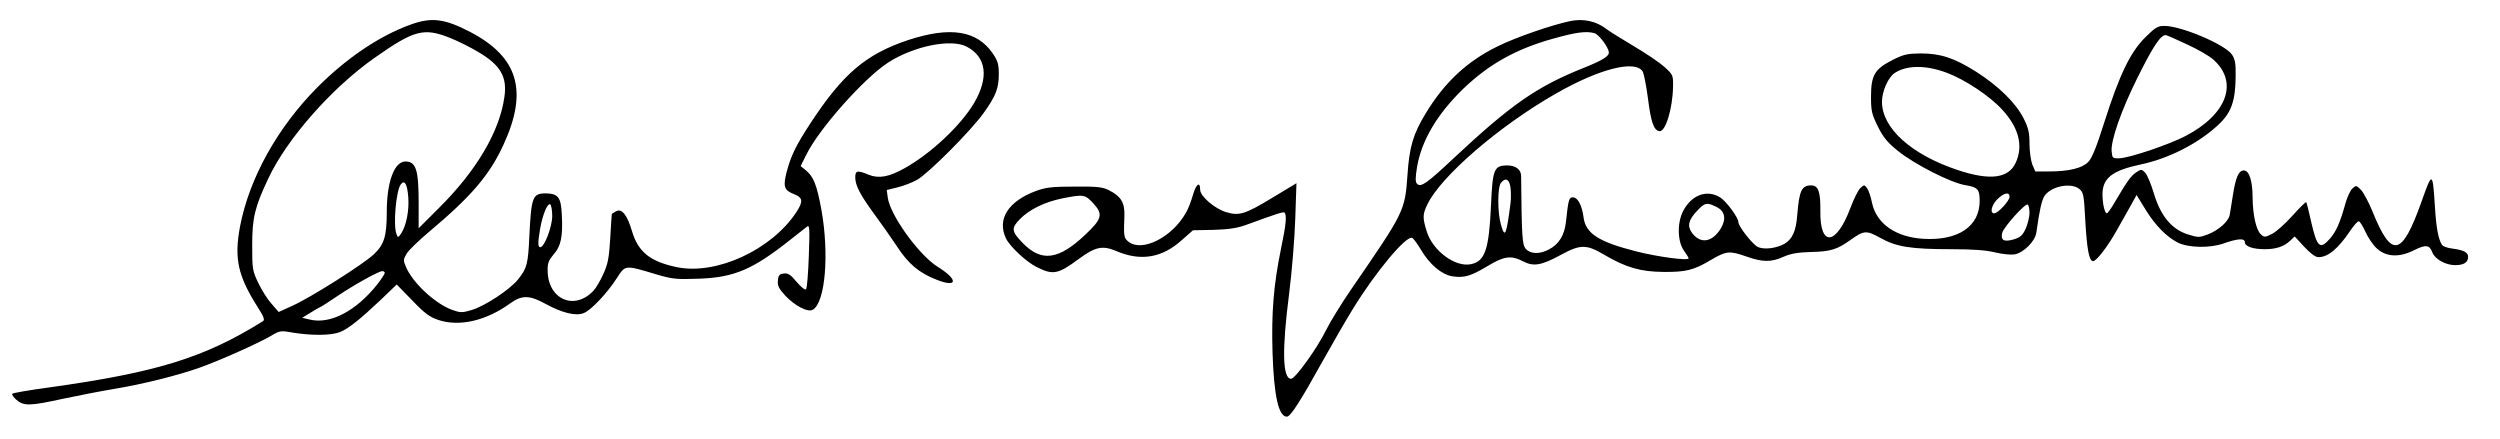 <?xml version="1.0" standalone="no"?>
<!DOCTYPE svg PUBLIC "-//W3C//DTD SVG 20010904//EN"
 "http://www.w3.org/TR/2001/REC-SVG-20010904/DTD/svg10.dtd">
<svg version="1.0" xmlns="http://www.w3.org/2000/svg"
 width="1254pt" height="220pt" viewBox="0 0 1254 220"
 preserveAspectRatio="xMidYMid meet">

<g transform="translate(0,220) scale(0.1,-0.1)"
fill="#000000" stroke="none">
<path d="M2058 2076 c-155 -56 -321 -168 -468 -316 -199 -201 -340 -455 -386
-696 -30 -160 -11 -247 87 -402 33 -51 38 -67 28 -73 -295 -184 -532 -257
-1077 -333 -96 -13 -177 -27 -180 -31 -4 -4 6 -18 21 -31 37 -31 65 -31 234 6
76 16 193 39 260 50 140 23 318 68 425 106 101 36 293 122 353 157 49 29 51
30 118 18 94 -15 191 -14 234 4 43 18 100 64 206 164 l77 74 78 -80 c63 -66
87 -83 131 -98 106 -35 240 -4 361 84 57 41 96 41 174 -2 86 -47 155 -64 195
-47 37 15 119 102 167 178 41 63 39 63 192 17 84 -25 104 -27 215 -23 180 6
273 46 462 196 39 30 76 60 84 66 12 9 13 -12 8 -148 -3 -87 -9 -162 -14 -167
-5 -5 -25 11 -47 37 -30 36 -43 45 -64 42 -22 -2 -28 -9 -30 -35 -3 -26 5 -41
37 -76 49 -52 115 -86 139 -70 62 38 82 279 42 502 -23 124 -39 165 -78 197
l-26 21 28 56 c63 130 291 386 412 464 128 82 315 120 393 79 99 -52 112 -154
38 -281 -66 -113 -217 -255 -350 -329 -78 -44 -130 -53 -181 -32 -55 23 -66
21 -66 -14 0 -40 25 -88 97 -186 32 -43 83 -116 113 -161 56 -86 110 -132 198
-166 106 -42 110 0 5 65 -95 60 -238 259 -250 347 l-5 38 53 13 c30 7 74 24
99 38 57 32 270 246 333 334 62 86 77 125 77 196 0 48 -5 67 -29 102 -79 117
-213 139 -426 69 -212 -71 -327 -169 -489 -416 -74 -113 -98 -163 -120 -245
-19 -73 -13 -92 35 -111 47 -18 49 -37 13 -92 -125 -189 -402 -316 -599 -275
-134 28 -194 76 -225 181 -25 83 -51 115 -80 99 -11 -6 -20 -12 -21 -13 -1 -1
-4 -56 -8 -122 -6 -100 -12 -130 -35 -180 -15 -33 -37 -71 -49 -83 -95 -102
-228 -44 -230 99 -1 39 5 53 30 83 37 41 47 90 41 200 -4 86 -18 105 -80 106
-67 0 -73 -17 -83 -218 -6 -136 -12 -158 -56 -213 -40 -51 -168 -135 -233
-154 -47 -14 -57 -14 -96 0 -86 30 -201 137 -234 217 -14 32 -13 37 4 66 10
17 61 66 112 109 212 178 303 284 373 436 125 270 75 440 -165 566 -130 68
-196 76 -302 37z m199 -66 c41 -16 106 -49 144 -72 110 -65 144 -124 129 -225
-24 -173 -141 -371 -330 -558 l-100 -100 0 125 c0 169 -13 209 -66 210 -56 0
-94 -101 -94 -255 0 -120 -13 -161 -64 -210 -54 -51 -320 -219 -410 -259 l-68
-31 -35 40 c-20 22 -50 69 -67 105 -30 62 -31 71 -31 190 0 137 13 192 81 335
93 199 319 455 533 605 199 140 247 152 378 100z m-209 -800 c5 -65 -10 -141
-35 -180 -16 -23 -17 -23 -24 -5 -18 46 -2 222 22 251 19 24 32 0 37 -66z
m722 -93 c0 -54 -39 -157 -60 -157 -12 0 -13 19 -1 91 12 70 37 132 51 124 5
-3 10 -30 10 -58z m-840 -286 c0 -5 -17 -31 -38 -58 -106 -133 -235 -201 -338
-176 l-38 9 39 24 c22 14 45 27 50 29 6 2 43 26 83 53 84 57 211 128 230 128
6 0 12 -4 12 -9z"/>
<path d="M7875 2094 c-91 -19 -271 -81 -362 -126 -154 -75 -268 -181 -363
-339 -61 -100 -81 -167 -90 -305 -13 -184 -15 -186 -283 -576 -48 -70 -105
-162 -126 -205 -45 -91 -154 -243 -175 -243 -43 0 -46 145 -10 425 14 110 28
280 31 378 l6 178 -116 -70 c-142 -86 -171 -95 -237 -75 -57 17 -130 80 -130
112 0 44 -20 30 -36 -25 -9 -32 -25 -74 -37 -93 -71 -123 -220 -196 -287 -142
-23 19 -24 26 -20 131 2 64 -17 96 -76 126 -33 17 -58 20 -174 19 -113 0 -145
-4 -194 -22 -139 -52 -196 -141 -150 -238 19 -40 102 -118 153 -143 83 -42
108 -37 212 40 84 62 120 69 190 39 120 -51 227 -34 325 54 l58 51 103 2 c75
2 119 9 161 24 159 58 187 67 194 63 14 -9 9 -61 -17 -184 -37 -181 -48 -321
-42 -519 7 -216 30 -321 72 -321 18 0 67 76 179 278 53 95 122 214 153 264
113 184 265 366 296 355 6 -2 26 -29 44 -59 44 -75 104 -125 158 -134 60 -9
92 1 176 51 84 51 119 55 179 24 52 -27 91 -21 190 33 97 53 128 53 217 0 109
-64 181 -85 298 -86 111 -1 151 9 235 59 78 46 95 48 175 20 86 -31 129 -31
191 -3 37 16 71 22 137 24 98 2 131 12 197 59 70 50 81 51 153 11 79 -44 150
-56 356 -56 108 0 174 -5 218 -16 38 -9 78 -13 99 -10 45 9 102 66 108 108 16
114 27 163 41 185 33 49 133 69 175 35 21 -17 23 -30 30 -163 8 -139 19 -199
39 -199 17 0 75 76 120 157 24 43 56 100 71 126 l27 49 46 -75 c49 -79 104
-134 159 -163 52 -27 162 -30 232 -5 71 25 106 27 106 6 0 -21 41 -35 100 -35
57 0 96 13 128 43 l22 21 48 -52 c31 -33 56 -52 71 -52 48 0 99 42 160 133 18
26 36 47 42 47 6 0 21 -24 34 -53 13 -29 39 -68 59 -85 48 -42 113 -44 187 -6
57 28 75 26 89 -11 13 -35 67 -65 115 -65 44 0 65 14 65 42 0 22 -23 34 -79
41 -24 3 -48 11 -52 19 -18 26 -29 86 -35 183 -12 188 -13 188 -69 30 -98
-274 -149 -283 -245 -45 -18 44 -43 91 -56 106 -24 25 -26 25 -44 9 -11 -10
-26 -43 -35 -74 -27 -98 -47 -142 -77 -177 -52 -59 -66 -46 -97 91 -10 47 -21
88 -23 91 -3 2 -34 -29 -71 -70 -36 -40 -82 -81 -102 -90 -34 -17 -38 -17 -55
-1 -23 21 -40 96 -41 183 0 85 -17 137 -44 137 -26 0 -41 -35 -55 -125 -6 -41
-14 -86 -16 -99 -7 -33 -56 -76 -110 -97 -43 -16 -48 -16 -99 0 -81 25 -137
92 -171 205 -14 47 -34 95 -44 105 -18 18 -20 18 -44 2 -26 -17 -44 -41 -107
-148 -18 -32 -37 -58 -41 -58 -11 0 -22 49 -22 97 1 80 50 118 192 148 138 29
285 103 386 196 67 61 89 119 90 246 1 67 -3 86 -19 110 -37 51 -254 143 -339
143 -33 0 -45 -8 -96 -58 -75 -75 -129 -188 -204 -423 -40 -127 -63 -184 -82
-202 -30 -31 -98 -47 -195 -47 l-70 0 -15 35 c-7 19 -14 65 -14 103 0 56 -5
80 -30 129 -39 77 -127 163 -239 234 -110 69 -178 91 -278 91 -67 -1 -85 -5
-142 -34 -88 -45 -106 -76 -106 -184 0 -71 4 -87 35 -150 27 -54 49 -80 100
-121 84 -68 268 -161 339 -172 61 -10 71 -20 71 -79 0 -127 -107 -200 -281
-190 -140 8 -237 76 -259 181 -6 30 -17 63 -25 73 -13 18 -14 18 -33 1 -11
-10 -34 -56 -51 -102 -71 -188 -153 -195 -150 -13 1 96 -10 128 -46 128 -48 0
-60 -26 -70 -149 -6 -80 -24 -120 -64 -144 -41 -23 -105 -31 -135 -15 -27 14
-96 103 -96 123 0 23 -61 106 -92 125 -67 41 -144 12 -186 -70 -30 -59 -28
-154 6 -199 12 -17 22 -33 22 -37 0 -13 -153 7 -263 35 -189 48 -254 90 -264
172 -8 59 -29 99 -53 99 -20 0 -23 -10 -35 -122 -7 -67 -35 -113 -85 -139 -46
-25 -92 -24 -116 2 -19 21 -21 62 -24 366 0 32 -27 53 -69 53 -67 0 -74 -18
-82 -199 -10 -222 -30 -281 -99 -296 -80 -18 -195 68 -224 166 -21 68 -20 84
4 134 68 141 359 392 642 554 223 128 405 173 439 110 5 -11 17 -70 25 -131
15 -120 29 -161 57 -166 31 -6 67 112 69 223 1 58 0 60 -44 100 -25 22 -94 69
-154 104 -60 36 -120 73 -134 84 -53 41 -117 55 -185 41z m122 -60 c23 -6 73
-73 73 -98 0 -19 -35 -40 -125 -76 -236 -94 -365 -184 -655 -455 -134 -126
-163 -146 -182 -127 -9 9 -9 29 0 85 23 134 102 266 233 393 129 123 263 198
449 250 114 32 165 39 207 28z m2978 -59 c50 -23 107 -56 126 -73 129 -113 71
-275 -138 -384 -82 -43 -283 -111 -333 -112 -33 -1 -35 1 -38 35 -5 54 49 207
127 364 83 168 123 227 148 218 10 -3 59 -25 108 -48z m-1210 -140 c91 -34
215 -116 278 -185 83 -90 107 -181 68 -266 -36 -79 -129 -91 -291 -37 -232 77
-380 210 -380 342 0 53 31 123 64 145 61 40 157 40 261 1z m-2189 -571 c3 -19
4 -56 1 -82 -21 -162 -28 -180 -48 -110 -18 60 -18 190 0 211 22 27 40 20 47
-19z m2504 -51 c0 -20 -58 -83 -77 -83 -23 0 -14 41 16 71 33 32 61 38 61 12z
m-4595 -34 c49 -54 43 -77 -42 -157 -133 -126 -219 -137 -312 -42 -58 60 -60
75 -15 121 48 49 125 86 213 104 106 21 114 20 156 -26z m3125 -17 c43 -21 50
-61 21 -109 -43 -69 -102 -78 -144 -21 -25 34 -18 65 27 112 38 40 47 42 96
18z m1570 -30 c0 -20 -9 -56 -19 -79 -16 -34 -27 -44 -61 -54 -48 -14 -66 -4
-57 33 8 30 116 150 128 142 5 -3 9 -22 9 -42z"/>
</g>
</svg>
